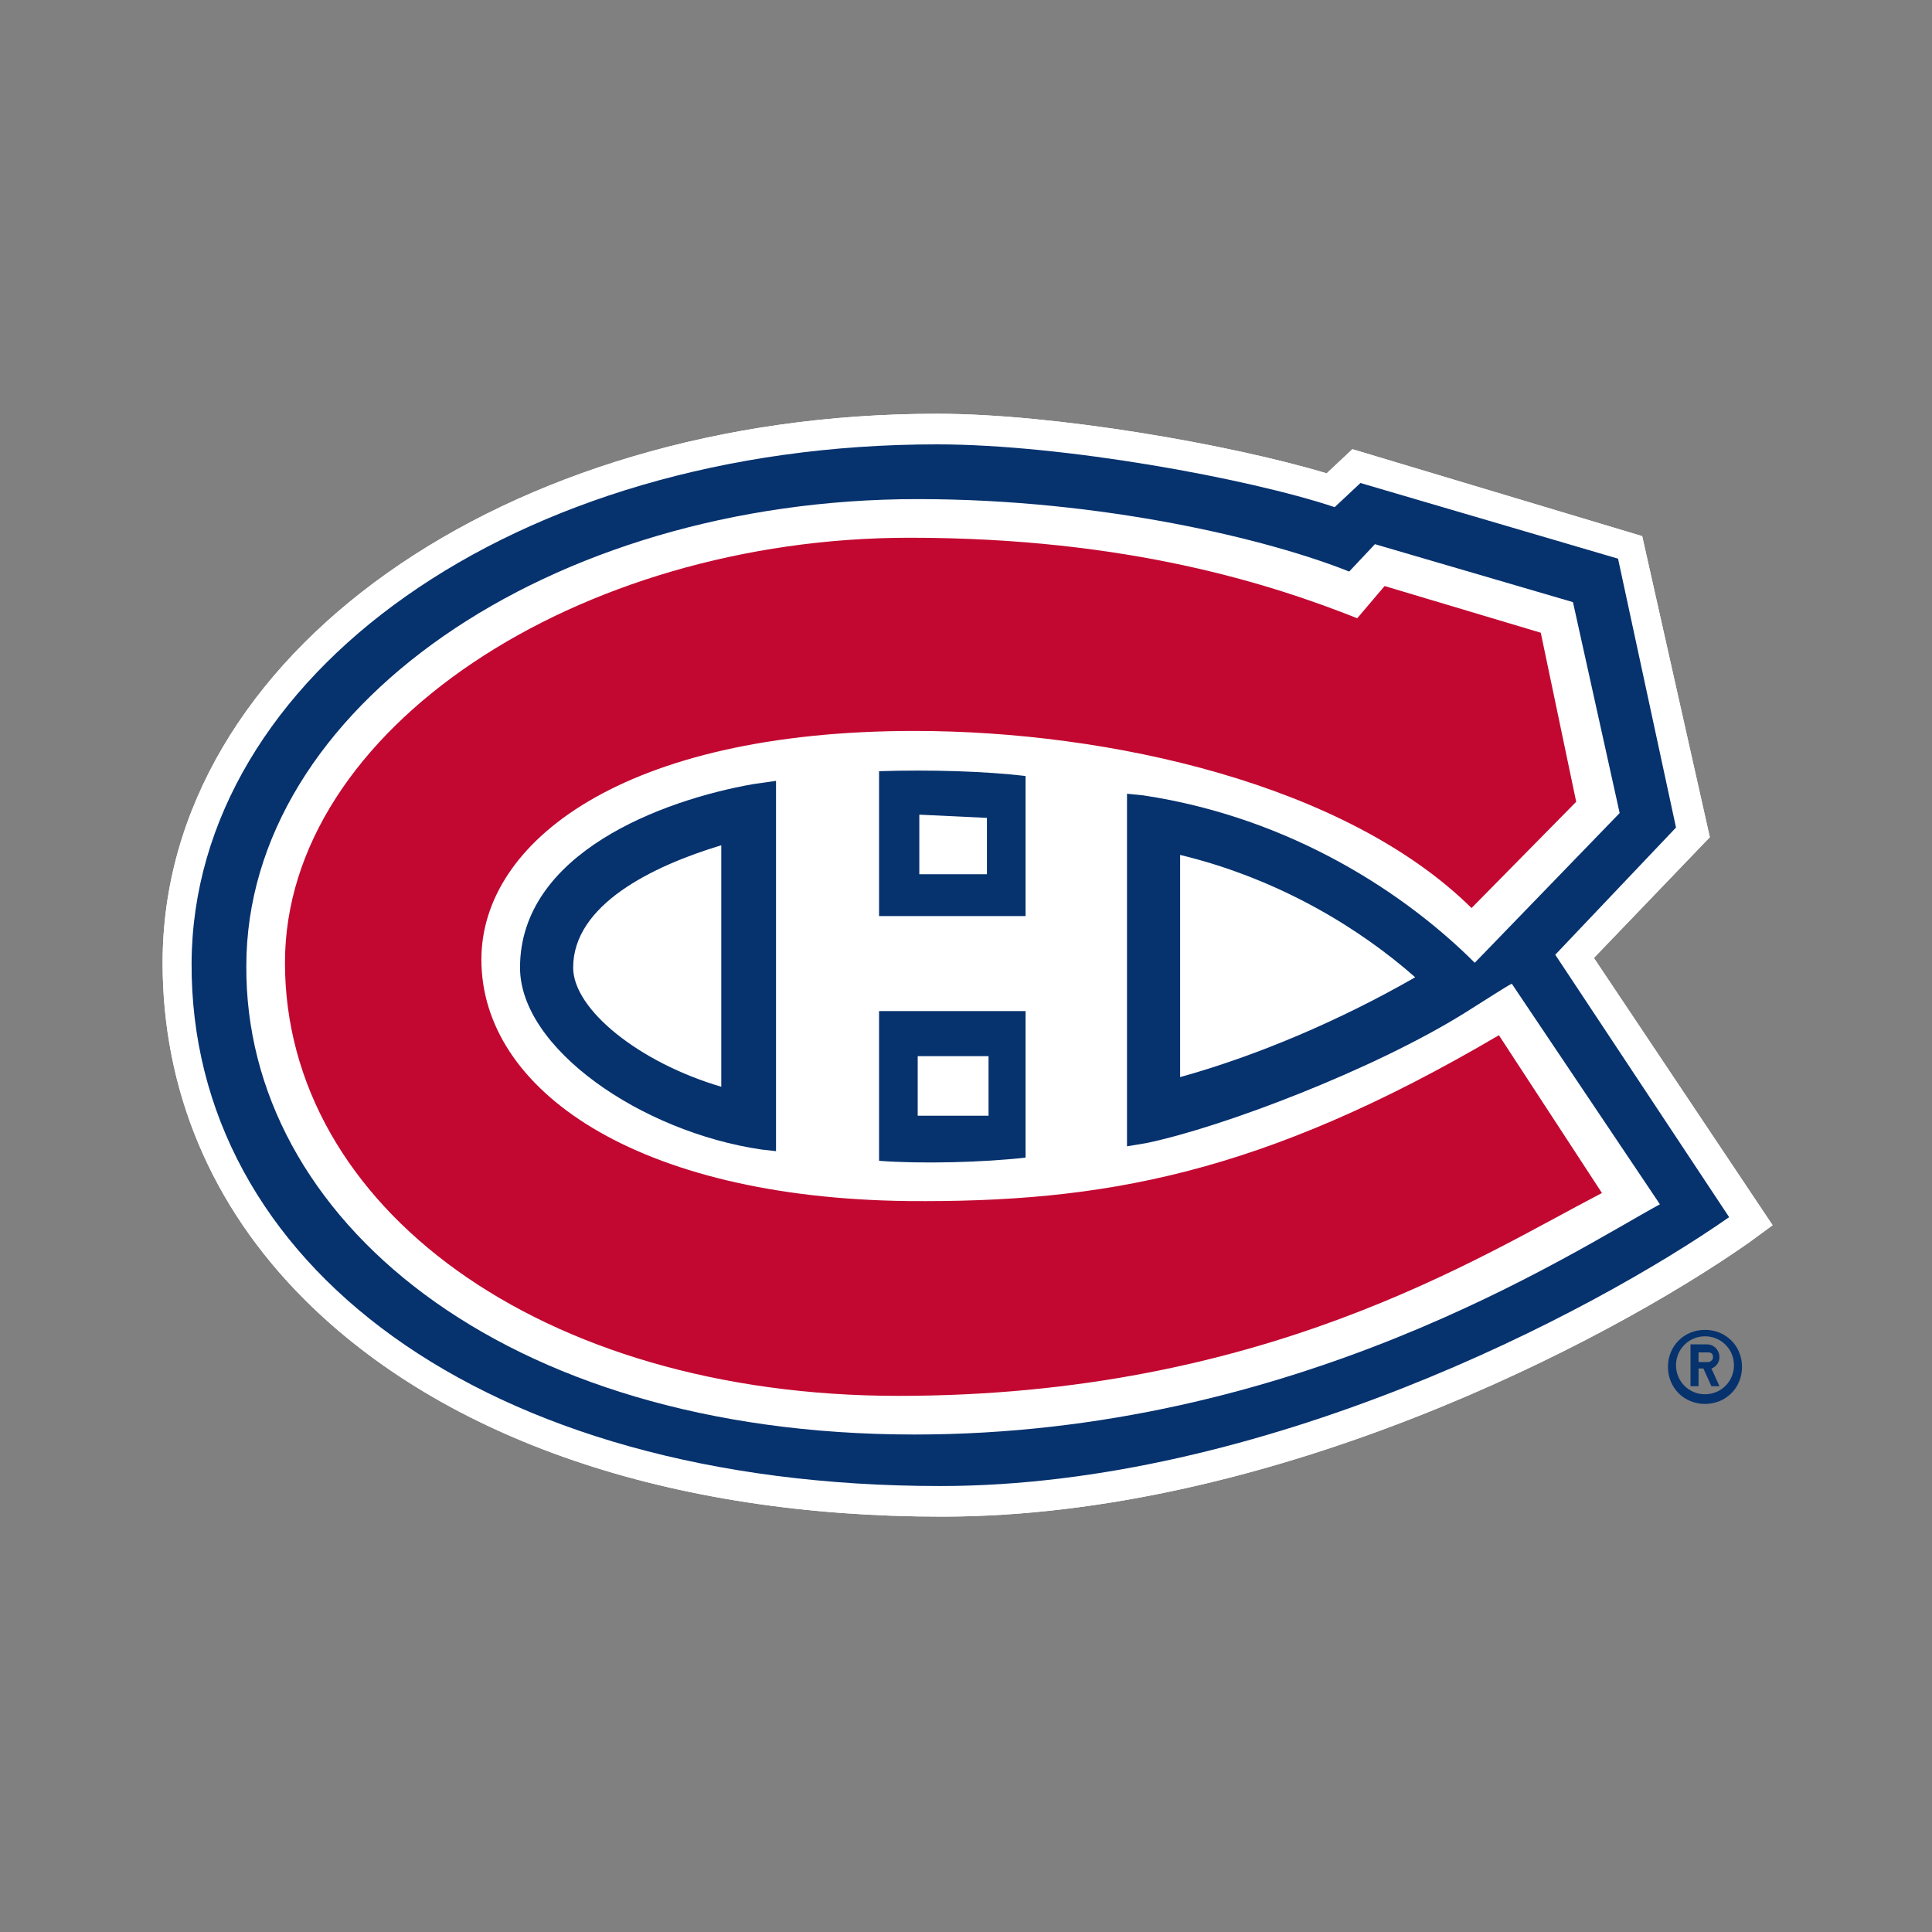 <?xml version="1.0" encoding="utf-8"?>
<!-- Generator: Adobe Illustrator 22.1.0, SVG Export Plug-In . SVG Version: 6.00 Build 0)  -->
<svg version="1.1" id="Calque_1" xmlns="http://www.w3.org/2000/svg" xmlns:xlink="http://www.w3.org/1999/xlink" x="0px" y="0px"
	 viewBox="0 0 120 120" style="enable-background:new 0 0 120 120;" xml:space="preserve">
<rect x="0" y="0" width="120" height="120" fill="#808080" stroke="none"/>
<style type="text/css">
	.st0{fill:#FFFFFF;}
	.st1{fill:#C20831;}
	.st2{fill:#06326E;}
</style>
<g>
	<g>
		<path class="st0" d="M99,59.5l7.2-7.5L102,33.3L84,27.9l-1.6,1.5c-6-1.8-16.9-3.7-24.2-3.7c-26.9,0-48.1,15-48.1,34.1
			c0,7.9,3,15.1,8.8,20.9c8.7,8.7,22.7,13.5,39.6,13.5c20.4,0,41.1-10.7,50.1-17l1.5-1.1L99,59.5z"/>
	</g>
	<path class="st0" d="M99,59.5l7.2-7.5L102,33.3L84,27.9l-1.6,1.5c-6-1.8-16.9-3.7-24.2-3.7c-26.9,0-48.1,15-48.1,34.1
		c0,7.9,3,15.1,8.8,20.9c8.7,8.7,22.7,13.5,39.6,13.5c20.4,0,41.1-10.7,50.1-17l1.5-1.1L99,59.5z M58.4,92.4
		c-28.5,0-46.6-13.9-46.5-32.5c0.1-17.8,20-32.2,46.3-32.2c7.7,0,19.3,2.1,24.7,3.9l1.6-1.5l16,4.7l3.6,16.7l-7.5,7.9l10.9,16.3
		C98.8,81.7,78.3,92.4,58.4,92.4z"/>
	<path class="st0" d="M90.9,62.9C85.3,66.3,75.9,70,71.1,71l-1.2,0.2c0,0,0-20.8,0-21.9l1,0.1c9.4,1.4,16.4,6.2,20.6,10.4l9-9.3
		l-2.9-13.1l-12.3-3.6l-1.6,1.7c-5-2-15.3-4.5-26.8-4.5c-22.9,0-41.7,13-41.7,29c0,15.6,15.9,29.1,41.5,29.1
		c23.7,0,40.8-11.3,46.2-14.3l-9.2-13.7C93.4,61.3,92.5,61.9,90.9,62.9z M55.8,86.6c-22.4,0-38.1-11.8-38.1-26.9
		c0-14.4,18.1-26.4,38.8-26.4c13.7,0,22.6,2.9,27.8,5l1.7-2l9.6,2.8l2.2,10.5l-6.5,6.6c-7.8-7.7-22.5-11-34.6-11
		c-18.1,0-26.9,6.9-26.9,14.2c0,8.1,9.6,14.8,26.5,15c12,0.1,21.9-1.6,36.7-10.3l6.4,9.7C91.8,78.1,78.5,86.6,55.8,86.6z M54.6,56.9
		v-9c3.1-0.2,6.6,0,9.1,0.3v8.7H54.6z M63.7,62.9v9.1c-2.6,0.3-6.5,0.4-9.1,0.2v-9.2H63.7z M48.1,48.5v23l-0.9-0.1
		c-7.4-1.1-15-6.3-15-11.3c0-7.1,8.8-10.3,14.4-11.4L48.1,48.5z"/>
	<path class="st1" d="M93.1,64.3C78.3,73,68.4,74.7,56.4,74.6c-16.9-0.2-26.5-6.9-26.5-15c0-7.3,8.8-14.2,26.9-14.2
		c12.1,0,26.8,3.3,34.6,11l6.5-6.6l-2.2-10.5L86,36.4l-1.7,2c-5.3-2.1-14.2-5-27.8-5c-20.6,0-38.8,11.9-38.8,26.4
		c0,15.1,15.8,26.9,38.1,26.9c22.7,0,36-8.6,43.7-12.6L93.1,64.3z"/>
	<path class="st2" d="M96.6,59.3l7.5-7.9l-3.6-16.7l-16-4.7l-1.6,1.5c-5.4-1.8-16.9-3.9-24.7-3.9c-26.3,0-46.2,14.4-46.3,32.2
		c-0.1,18.6,18,32.5,46.5,32.5c20,0,40.4-10.7,49-16.7L96.6,59.3z M56.8,89.1c-25.7,0-41.6-13.5-41.5-29.1c0-16,18.8-29,41.7-29
		c11.5,0,21.8,2.5,26.8,4.5l1.6-1.7l12.3,3.6l2.9,13.1l-9,9.3c-4.2-4.2-11.3-9-20.6-10.4l-1-0.1c0,1.2,0,21.9,0,21.9l1.2-0.2
		c4.8-1,14.2-4.6,19.8-8.1c1.6-1,2.5-1.6,2.9-1.8l9.2,13.7C97.6,77.8,80.5,89.1,56.8,89.1z M87.9,60.7c-4.7,2.7-9.9,4.9-14.6,6.2
		V53.1C79.5,54.6,84.5,57.7,87.9,60.7z"/>
	<path class="st2" d="M32.3,60.1c0,5,7.5,10.2,15,11.3l0.9,0.1v-23l-1.4,0.2C41.1,49.7,32.3,53,32.3,60.1z M44.8,67.5
		c-5.1-1.5-9.2-4.8-9.2-7.4c0-3.9,4.9-6.3,9.2-7.6V67.5z"/>
	<path class="st2" d="M54.6,47.9v9h9.1v-8.7C61.2,47.9,57.8,47.8,54.6,47.9z M57.1,50.6l4.2,0.2v3.5h-4.2V50.6z"/>
	<path class="st2" d="M54.6,72.1c2.6,0.2,6.5,0.1,9.1-0.2v-9.1h-9.1V72.1z M57,65.6h4.4v3.7l-4.4,0V65.6z"/>
	<path class="st2" d="M105.9,82.6c-1.3,0-2.3,1-2.3,2.3c0,1.3,1,2.3,2.3,2.3c1.3,0,2.3-1,2.3-2.3C108.2,83.6,107.2,82.6,105.9,82.6z
		 M105.9,86.6c-1,0-1.8-0.8-1.8-1.8c0-1,0.8-1.8,1.8-1.8c1,0,1.8,0.8,1.8,1.8C107.7,85.8,106.9,86.6,105.9,86.6z"/>
	<path class="st2" d="M106.8,84.3c0-0.4-0.3-0.8-0.8-0.8H105v2.6h0.5v-1.1h0.3l0.5,1.1h0.5l-0.5-1.1
		C106.6,84.9,106.8,84.6,106.8,84.3z M106.1,84.6h-0.6V84h0.6c0.2,0,0.3,0.1,0.3,0.3C106.4,84.5,106.2,84.6,106.1,84.6z"/>
</g>
</svg>
